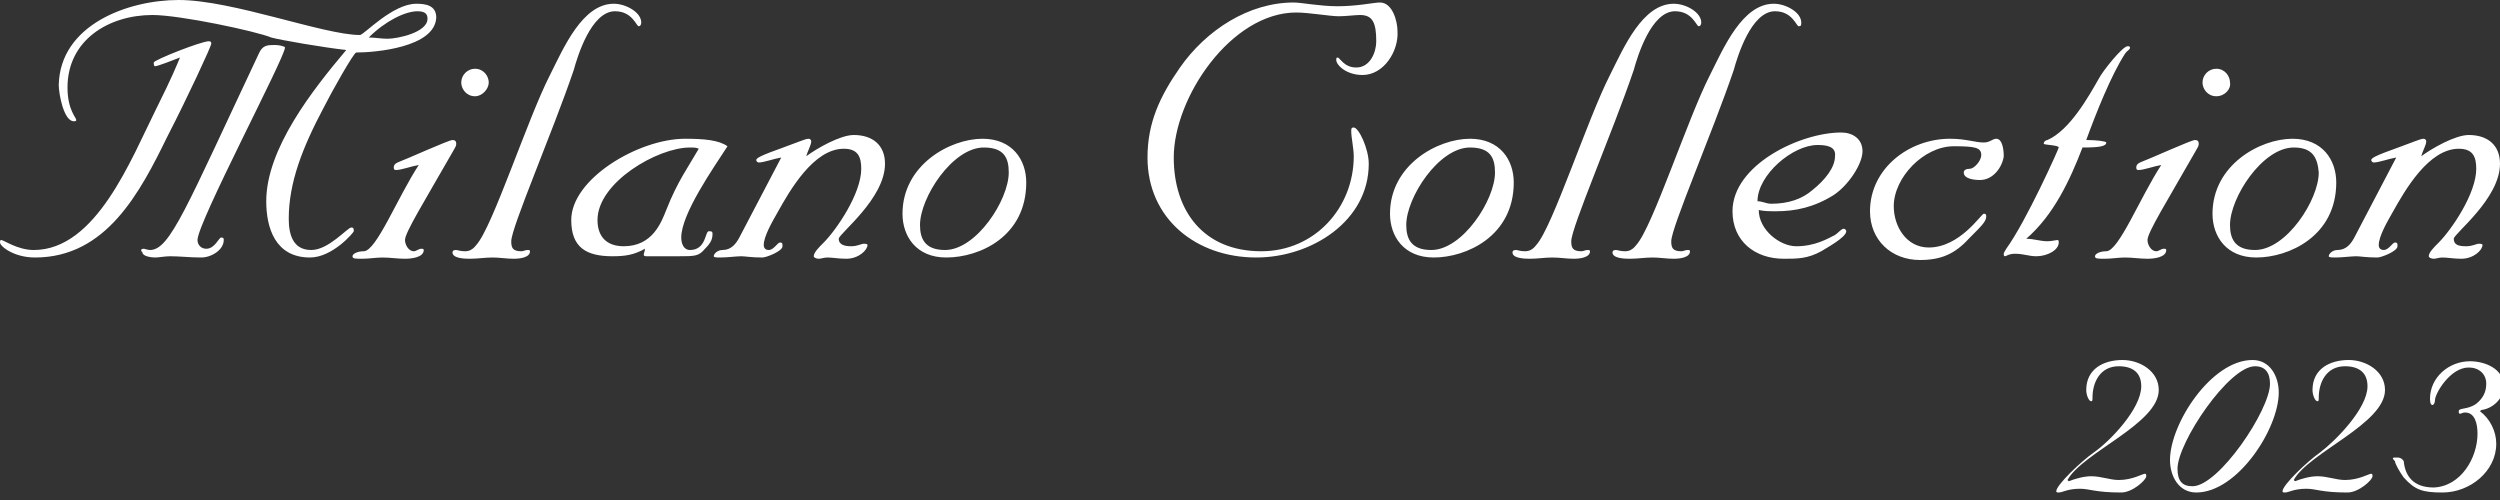 <?xml version="1.0" encoding="utf-8"?>
<!-- Generator: Adobe Illustrator 25.2.1, SVG Export Plug-In . SVG Version: 6.00 Build 0)  -->
<svg version="1.1" id="Layer_1" xmlns="http://www.w3.org/2000/svg" xmlns:xlink="http://www.w3.org/1999/xlink" x="0px" y="0px"
	 viewBox="0 0 200 40" style="enable-background:new 0 0 200 40;" xml:space="preserve">
<rect x="0" y="0" width="200" height="40" fill="#333333" stroke="none"/>
<style type="text/css">
	.st0{fill-rule:evenodd;clip-rule:evenodd;fill:#FFFFFF;}
</style>
<path class="st0" d="M197.3,19.7c0.5,0,0.8-0.2,1-0.2c0.1,0,0.3,0,0.3,0.1c0,0.4-0.7,1.1-1.7,1.1c-0.6,0-1.1-0.1-1.5-0.1
	c-0.3,0-0.5,0.1-0.7,0.1c-0.2,0-0.4-0.1-0.4-0.2c0-0.3,0.4-0.7,0.8-1.1c1-1,3-3.9,3-5.9c0-1-0.3-1.6-1.4-1.6c-2.4,0-4.3,3.3-5.3,5.1
	c-0.4,0.7-1.1,1.9-1.1,2.6c0,0.3,0.2,0.4,0.4,0.4c0.4,0,0.7-0.6,0.9-0.6c0.2,0,0.2,0.1,0.2,0.3c0,0.4-1.3,0.9-1.6,0.9
	c-0.9,0-1.4-0.1-1.7-0.1c-0.4,0-1.1,0.1-1.7,0.1c-0.2,0-0.5,0-0.5-0.1c0-0.2,0.3-0.5,0.7-0.5c0.7,0,1.1-0.5,1.4-1.1
	c1.1-2.1,2.2-4.2,3.3-6.3c-0.6,0.1-1.4,0.4-1.8,0.4c-0.1,0-0.2-0.1-0.2-0.2c0-0.3,1.7-0.8,3.5-1.5c0.3-0.1,0.5-0.2,0.7-0.2
	c0.1,0,0.2,0.1,0.2,0.2c0,0.3-0.3,0.8-0.4,1.2c0.8-0.6,2.7-1.7,3.8-1.7c1.5,0,2.5,0.8,2.5,2.3c0,2.8-3.7,5.6-3.7,6
	C196.3,19.6,196.7,19.7,197.3,19.7z M180.5,20.6c-2.4,0-3.5-1.7-3.5-3.5c0-3.9,3.8-6,6.4-6c2.4,0,3.5,1.7,3.5,3.5
	C186.9,18.9,183.1,20.6,180.5,20.6z M183.5,11.8c-2.5,0-5.1,4-5.1,6.2c0,1.1,0.4,2,2,2c2.5,0,5.1-4,5.1-6.2
	C185.4,12.6,185,11.8,183.5,11.8z M177.3,7.7c-0.7,0-1.1-0.6-1.1-1.1c0-0.6,0.5-1.1,1.1-1.1c0.7,0,1.1,0.6,1.1,1.1
	C178.5,7.1,178,7.7,177.3,7.7z M171.8,19.2c0,0.4,0.3,0.9,0.7,0.9c0.2,0,0.4-0.2,0.6-0.2c0.1,0,0.2,0,0.2,0.1c0,0.6-1,0.7-1.5,0.7
	c-0.6,0-1.2-0.1-1.8-0.1c-0.5,0-1.1,0.1-1.6,0.1c-0.6,0-0.8,0-0.8-0.2c0-0.2,0.4-0.4,0.9-0.4c1,0,2.7-4.3,4.4-6.9
	c-0.6,0.1-1.4,0.4-1.8,0.4c-0.1,0-0.2,0-0.2-0.2c0-0.2,0.1-0.3,0.3-0.4c0.8-0.3,4.1-1.8,4.4-1.8c0.2,0,0.3,0.1,0.3,0.3
	s-0.1,0.3-0.2,0.5C173.3,16.2,171.8,18.6,171.8,19.2z M166.9,11.2c0.8,0,1.6,0.1,1.6,0.2c0,0.3-0.5,0.4-1.9,0.4
	c-1,2.6-2.3,5.4-4.5,7.3c0.6,0,1.1,0.2,1.7,0.2c0.3,0,0.7-0.1,0.8-0.1c0.1,0,0.1,0.1,0.1,0.2c0,0.6-0.9,1.1-1.8,1.1
	c-0.6,0-1-0.2-1.7-0.2c-0.5,0-0.7,0.2-0.8,0.2c-0.1,0-0.1-0.1-0.1-0.2c0-0.1,0.1-0.2,0.2-0.4c1.6-2.2,4.2-8,4.2-8.1
	c0-0.2-1.2-0.2-1.2-0.3c0-0.2,0.2-0.3,0.3-0.3c1.8-0.8,3.3-3.5,4.1-4.9c0.3-0.6,1.9-2.6,2.3-2.6c0.1,0,0.2,0,0.2,0.1
	c0,0.2-0.2,0.2-0.4,0.5C168.9,6,167.7,9,166.9,11.2z M158.4,14.4c-0.5,0-1.3-0.1-1.3-0.6c0-0.2,0.2-0.3,0.5-0.3
	c0.3,0,0.9-0.6,0.9-1.1c0-0.6-0.5-0.7-2.2-0.7c-2.4,0-4.8,2.5-4.8,4.8c0,1.6,1,3.3,2.8,3.3c2.5,0,4.2-2.7,4.4-2.7
	c0.1,0,0.2,0,0.2,0.2c0,0.4-0.3,0.7-1.4,1.8c-1.1,1.2-2.2,1.7-3.9,1.7c-2.3,0-4-1.6-4-3.9c0-3.4,3.1-5.8,6.4-5.8
	c1.3,0,2,0.3,2.7,0.3c0.5,0,0.7-0.3,1-0.3c0.5,0,0.6,0.9,0.6,1.4C160.2,13.3,159.5,14.4,158.4,14.4z M142.1,16.9c-0.5,0-1,0-1.4-0.1
	c0,1.6,1.7,2.9,3,2.9c1.5,0,2.5-0.6,3.1-0.9c0.3-0.2,0.5-0.5,0.7-0.5c0.1,0,0.2,0.1,0.2,0.2c0,0.5-1.7,1.4-2,1.6
	c-1.1,0.6-1.9,0.6-3,0.6c-2.3,0-4.1-1.4-4.1-3.8c0-3.7,5.4-6.3,8.7-6.3c0.9,0,1.7,0.5,1.7,1.5c0,1-1.1,2.7-2.3,3.5
	C145.1,16.6,143.6,16.9,142.1,16.9z M145.4,11.6c-2,0-4.8,2.4-4.8,4.5c0.4,0,0.7,0.2,1.1,0.2c1.4,0,2.5-0.4,3.3-1.1
	c1-0.8,1.8-1.8,1.8-2.7C146.9,11.7,146.1,11.6,145.4,11.6z M143.9,2.1c-0.2,0-0.5-1.2-1.9-1.2c-1.9,0-3,3.6-3.3,4.7
	c-1.7,5-5,12.6-5,13.7c0,0.5,0.1,0.8,0.8,0.8c0.2,0,0.3-0.1,0.5-0.1c0.1,0,0.2,0,0.2,0.1c0,0.5-0.8,0.6-1.3,0.6
	c-0.6,0-1.1-0.1-1.7-0.1c-0.6,0-1.2,0.1-1.8,0.1c-0.3,0-1.4,0-1.4-0.5c0-0.2,0.2-0.2,0.3-0.2c0.1,0,0.3,0.1,0.7,0.1
	c0.3,0,0.6-0.1,0.9-0.5c1.3-1.4,4.1-10.1,5.9-13.6c1.1-2.2,2.6-5.7,5.1-5.7c1,0,2.2,0.7,2.2,1.5C144.1,2,144.1,2.1,143.9,2.1z
	 M135.9,2.1c-0.2,0-0.5-1.2-1.9-1.2c-1.9,0-3,3.6-3.3,4.7c-1.7,5-5,12.6-5,13.7c0,0.5,0.1,0.8,0.8,0.8c0.2,0,0.3-0.1,0.5-0.1
	c0.1,0,0.2,0,0.2,0.1c0,0.5-0.8,0.6-1.3,0.6c-0.6,0-1.1-0.1-1.7-0.1c-0.6,0-1.2,0.1-1.8,0.1c-0.3,0-1.4,0-1.4-0.5
	c0-0.2,0.2-0.2,0.3-0.2c0.1,0,0.3,0.1,0.7,0.1c0.3,0,0.6-0.1,0.9-0.5c1.3-1.4,4.1-10.1,5.9-13.6c1.1-2.2,2.6-5.7,5.1-5.7
	c1,0,2.2,0.7,2.2,1.5C136.1,2,136,2.1,135.9,2.1z M114.7,20.6c-2.4,0-3.5-1.7-3.5-3.5c0-3.9,3.8-6,6.4-6c2.4,0,3.5,1.7,3.5,3.5
	C121.1,18.9,117.3,20.6,114.7,20.6z M117.6,11.8c-2.5,0-5.1,4-5.1,6.2c0,1.1,0.4,2,2,2c2.5,0,5.1-4,5.1-6.2
	C119.6,12.6,119.2,11.8,117.6,11.8z M109,6c-1.3,0-2.1-0.8-2.1-1.2c0-0.1,0-0.2,0.1-0.2c0.2,0,0.5,0.8,1.5,0.8
	c1.1,0,1.6-1.2,1.6-2.1c0-1.5-0.3-2.1-1.3-2.1c-0.4,0-1.1,0.1-1.7,0.1c-0.7,0-2.4-0.3-3.4-0.3c-5.2,0-9.8,6.8-9.8,11.6
	c0,4.3,2.4,7.5,7,7.5c4.3,0,7.4-3.5,7.4-7.6c0-0.6-0.2-1.5-0.2-2c0-0.2,0-0.3,0.2-0.3c0.4,0,1.2,1.7,1.2,2.9c0,4.6-4.6,7.5-9,7.5
	c-4.8,0-8.7-3.1-8.7-8c0-2.8,1-4.9,2.6-7.2c2.1-3,5.5-5.2,9.1-5.2c0.6,0,2.1,0.3,3.5,0.3c1.6,0,2.9-0.3,3.4-0.3c1,0,1.4,1.5,1.4,2.3
	C111.9,4.1,110.7,6,109,6z M75.7,20.6c-2.4,0-3.5-1.7-3.5-3.5c0-3.9,3.8-6,6.4-6c2.4,0,3.5,1.7,3.5,3.5
	C82.1,18.9,78.4,20.6,75.7,20.6z M78.7,11.8c-2.5,0-5.1,4-5.1,6.2c0,1.1,0.4,2,2,2c2.5,0,5.1-4,5.1-6.2
	C80.7,12.6,80.3,11.8,78.7,11.8z M68.1,19.7c0.5,0,0.8-0.2,1-0.2c0.1,0,0.3,0,0.3,0.1c0,0.4-0.7,1.1-1.7,1.1c-0.6,0-1.1-0.1-1.5-0.1
	c-0.3,0-0.5,0.1-0.7,0.1c-0.2,0-0.4-0.1-0.4-0.2c0-0.3,0.4-0.7,0.8-1.1c1-1,3-3.9,3-5.9c0-1-0.3-1.6-1.4-1.6c-2.4,0-4.3,3.3-5.3,5.1
	c-0.4,0.7-1.1,1.9-1.1,2.6c0,0.3,0.2,0.4,0.4,0.4c0.4,0,0.7-0.6,0.9-0.6c0.2,0,0.2,0.1,0.2,0.3c0,0.4-1.3,0.9-1.6,0.9
	c-0.9,0-1.4-0.1-1.7-0.1c-0.4,0-1.1,0.1-1.7,0.1c-0.2,0-0.5,0-0.5-0.1c0-0.2,0.3-0.5,0.7-0.5c0.7,0,1.1-0.5,1.4-1.1
	c1.1-2.1,2.2-4.2,3.3-6.3c-0.6,0.1-1.4,0.4-1.8,0.4c-0.1,0-0.2-0.1-0.2-0.2c0-0.3,1.7-0.8,3.5-1.5c0.3-0.1,0.5-0.2,0.7-0.2
	c0.1,0,0.2,0.1,0.2,0.2c0,0.3-0.3,0.8-0.4,1.2c0.8-0.6,2.7-1.7,3.8-1.7c1.5,0,2.5,0.8,2.5,2.3c0,2.8-3.7,5.6-3.7,6
	C67.1,19.6,67.6,19.7,68.1,19.7z M55.2,20c1.3,0,1.2-1.5,1.5-1.5c0.2,0,0.3,0,0.3,0.2c0,0.4-0.1,0.7-0.6,1.2
	c-0.5,0.6-0.8,0.6-2.1,0.6h-2.6c-0.2,0-0.2-0.1-0.2-0.1c0-0.2,0.1-0.3,0.1-0.5c-0.9,0.5-1.6,0.6-2.6,0.6c-2.1,0-3.3-0.7-3.3-2.9
	c0-3.3,5.4-6.5,9.1-6.5c1.5,0,2.7,0.1,3.4,0.6c-1.1,1.7-3.7,5.4-3.7,7.3C54.5,19.5,54.7,20,55.2,20z M55.9,11.9
	c-0.2-0.1-0.4-0.1-0.7-0.1c-2.6,0-7.4,2.8-7.4,5.8c0,1.3,0.7,2.1,2.1,2.1c2.3,0,3-1.9,3.4-2.9C54.2,14.5,55.1,13.3,55.9,11.9z
	 M51.1,2.1c-0.2,0-0.5-1.2-1.9-1.2c-1.9,0-3,3.6-3.3,4.7c-1.7,5-5,12.6-5,13.7c0,0.5,0.1,0.8,0.8,0.8c0.2,0,0.3-0.1,0.5-0.1
	c0.1,0,0.2,0,0.2,0.1c0,0.5-0.8,0.6-1.3,0.6c-0.6,0-1.1-0.1-1.7-0.1c-0.6,0-1.2,0.1-1.8,0.1c-0.3,0-1.4,0-1.4-0.5
	c0-0.2,0.2-0.2,0.3-0.2c0.1,0,0.3,0.1,0.7,0.1c0.3,0,0.6-0.1,0.9-0.5C39.4,18.2,42.2,9.5,44,6c1.1-2.2,2.6-5.7,5.1-5.7
	c1,0,2.2,0.7,2.2,1.5C51.3,2,51.2,2.1,51.1,2.1z M38,7.7c-0.7,0-1.1-0.6-1.1-1.1c0-0.6,0.5-1.1,1.1-1.1c0.7,0,1.1,0.6,1.1,1.1
	C39.1,7.1,38.6,7.7,38,7.7z M32.4,19.2c0,0.4,0.3,0.9,0.7,0.9c0.2,0,0.4-0.2,0.6-0.2c0.1,0,0.2,0,0.2,0.1c0,0.6-1,0.7-1.5,0.7
	c-0.6,0-1.2-0.1-1.8-0.1c-0.5,0-1.1,0.1-1.6,0.1c-0.6,0-0.8,0-0.8-0.2c0-0.2,0.4-0.4,0.9-0.4c1,0,2.7-4.3,4.4-6.9
	c-0.6,0.1-1.4,0.4-1.8,0.4c-0.1,0-0.2,0-0.2-0.2c0-0.2,0.1-0.3,0.3-0.4c0.8-0.3,4.1-1.8,4.4-1.8c0.2,0,0.3,0.1,0.3,0.3
	s-0.1,0.3-0.2,0.5C33.9,16.2,32.4,18.6,32.4,19.2z M28.5,4.2c-0.2,0-2,3.2-2.6,4.4c-1.7,3.2-2.8,6-2.8,8.9c0,1.2,0.3,2.5,1.8,2.5
	c1.4,0,2.9-1.8,3.2-1.8c0.2,0,0.2,0.1,0.2,0.3c0,0.1-1.7,2.1-3.5,2.1c-2.8,0-3.5-2.4-3.5-4.5c0-4.2,3.7-8.9,6.4-12.1
	c-1.8-0.2-5.3-0.8-6-1c-1.2-0.5-7.3-1.8-9.5-1.8C8.7,1.2,5.4,3.2,5.4,7c0,1.8,0.7,2.4,0.7,2.6c0,0.1-0.1,0.1-0.2,0.1
	c-0.8,0-1.2-2.2-1.2-2.9C4.8,2,10.2,0,14.3,0c4.3,0,11.6,2.8,14.5,2.8c0.3,0,2.6-2.5,4.5-2.5c0.7,0,1.6,0.1,1.6,1.1
	C34.8,3.8,30,4.2,28.5,4.2z M34.2,1.5c0-0.3-0.1-0.6-0.8-0.6c-1,0-2.6,0.8-3.9,2.1C30,3,30.5,3.1,31,3.1C31.8,3.1,34.2,2.6,34.2,1.5
	z M14.4,4.6c-0.5,0.2-1.8,0.7-2,0.7c-0.1,0-0.1-0.2-0.1-0.3c0-0.2,3.8-1.7,4.4-1.7c0.2,0,0.2,0.1,0.2,0.2c0,0.2-1.9,4.3-3.5,7.4
	c-2.2,4.5-4.9,9.7-10.6,9.7c-1.7,0-2.8-0.9-2.8-1.2c0-0.1,0-0.2,0.1-0.2c0.2,0,1.3,0.8,2.6,0.8c5,0,7.8-7.3,9.8-11.3
	C13.8,6.1,14.1,5.3,14.4,4.6z M11.5,19.9c0.1,0,0.3,0.1,0.5,0.1c1.6,0,2.9-3.4,8.7-15.7c0.3-0.7,0.7-0.7,1.3-0.7
	c0.3,0,0.8,0.1,0.8,0.2c0,0.8-7,14-7,15.4c0,0.4,0.3,0.7,0.7,0.7c0.7,0,1-0.9,1.2-0.9c0.2,0,0.2,0.1,0.2,0.2c0,0.8-1,1.4-1.8,1.4
	c-0.9,0-1.7-0.1-2.5-0.1c-0.4,0-0.9,0.1-1.2,0.1c-0.3,0-1-0.1-1-0.4C11.2,20,11.3,19.9,11.5,19.9z M171.3,30.9
	c0-1.1-0.7-1.6-1.8-1.6c-1.5,0-2.1,1.3-2.1,2.5c0,0.2,0,0.3-0.1,0.3c-0.2,0-0.4-0.5-0.4-0.9c0-1.7,1.4-2.4,2.9-2.4
	c1.4,0,2.9,0.9,2.9,2.4c0,2.7-6.1,5-7.3,7.2l0.1,0.1c0.5-0.2,1.2-0.4,1.8-0.4c0.8,0,1.5,0.3,2.2,0.3c1.1,0,1.9-0.5,2.1-0.5
	c0.1,0,0.1,0.1,0.1,0.2c0,0.3-1.1,1.3-2,1.3c-2.1,0-2.5-0.3-3.3-0.3c-1,0-1.4,0.3-1.7,0.3c-0.1,0-0.2,0-0.2-0.1c0-0.5,2-2.4,3-3.1
	C168.8,35.3,171.3,32.7,171.3,30.9z M180.2,28.8c1.4,0,2.1,1.3,2.1,2.6c0,2.9-3.3,8-6.6,8c-1.4,0-2.1-1.3-2.1-2.6
	C173.6,33.9,176.9,28.8,180.2,28.8z M175.4,38.9c2.1,0,6.2-6.1,6.2-8.2c0-0.9-0.4-1.4-1.2-1.4c-2.1,0-6.2,6.1-6.2,8.2
	C174.2,38.5,174.6,38.9,175.4,38.9z M189.4,30.9c0-1.1-0.7-1.6-1.8-1.6c-1.5,0-2.1,1.3-2.1,2.5c0,0.2,0,0.3-0.1,0.3
	c-0.2,0-0.4-0.5-0.4-0.9c0-1.7,1.4-2.4,2.9-2.4c1.4,0,2.9,0.9,2.9,2.4c0,2.7-6.1,5-7.3,7.2l0.1,0.1c0.5-0.2,1.2-0.4,1.8-0.4
	c0.8,0,1.5,0.3,2.2,0.3c1.1,0,1.9-0.5,2.1-0.5c0.1,0,0.1,0.1,0.1,0.2c0,0.3-1.1,1.3-2,1.3c-2.1,0-2.5-0.3-3.3-0.3
	c-1,0-1.4,0.3-1.7,0.3c-0.1,0-0.2,0-0.2-0.1c0-0.5,2-2.4,3-3.1C186.8,35.3,189.4,32.7,189.4,30.9z M191.8,36.6
	c0.2,0,0.4,0.1,0.5,0.3c0.1,1.1,0.7,2.1,2.4,2.1c2.2-0.1,3.5-2.4,3.5-4.3c0-0.8-0.2-1.7-1-1.7c-0.2,0-0.3,0.1-0.4,0.1
	c-0.1,0-0.1-0.1-0.1-0.2c0-0.3,0.7-0.1,1.4-0.6c0.5-0.4,0.8-0.9,0.8-1.6c0-0.8-0.6-1.3-1.4-1.3c-1.5,0-2.7,2.1-2.7,2.6
	c0,0.2-0.1,0.4-0.2,0.4c-0.2,0-0.2-0.4-0.2-0.5c0-1.7,1.5-3,3.2-3c1.2,0,2.7,0.6,2.7,2c0,1-0.9,1.8-1.8,1.9l-0.1,0.1
	c0.8,0.6,1.3,1.6,1.3,2.6c0,2.2-2.1,3.9-4.3,3.9c-1.6,0-2.2-0.2-3.1-1.2c-0.3-0.4-0.7-1.1-0.7-1.3C191.3,36.6,191.4,36.6,191.8,36.6
	z"/>
</svg>
